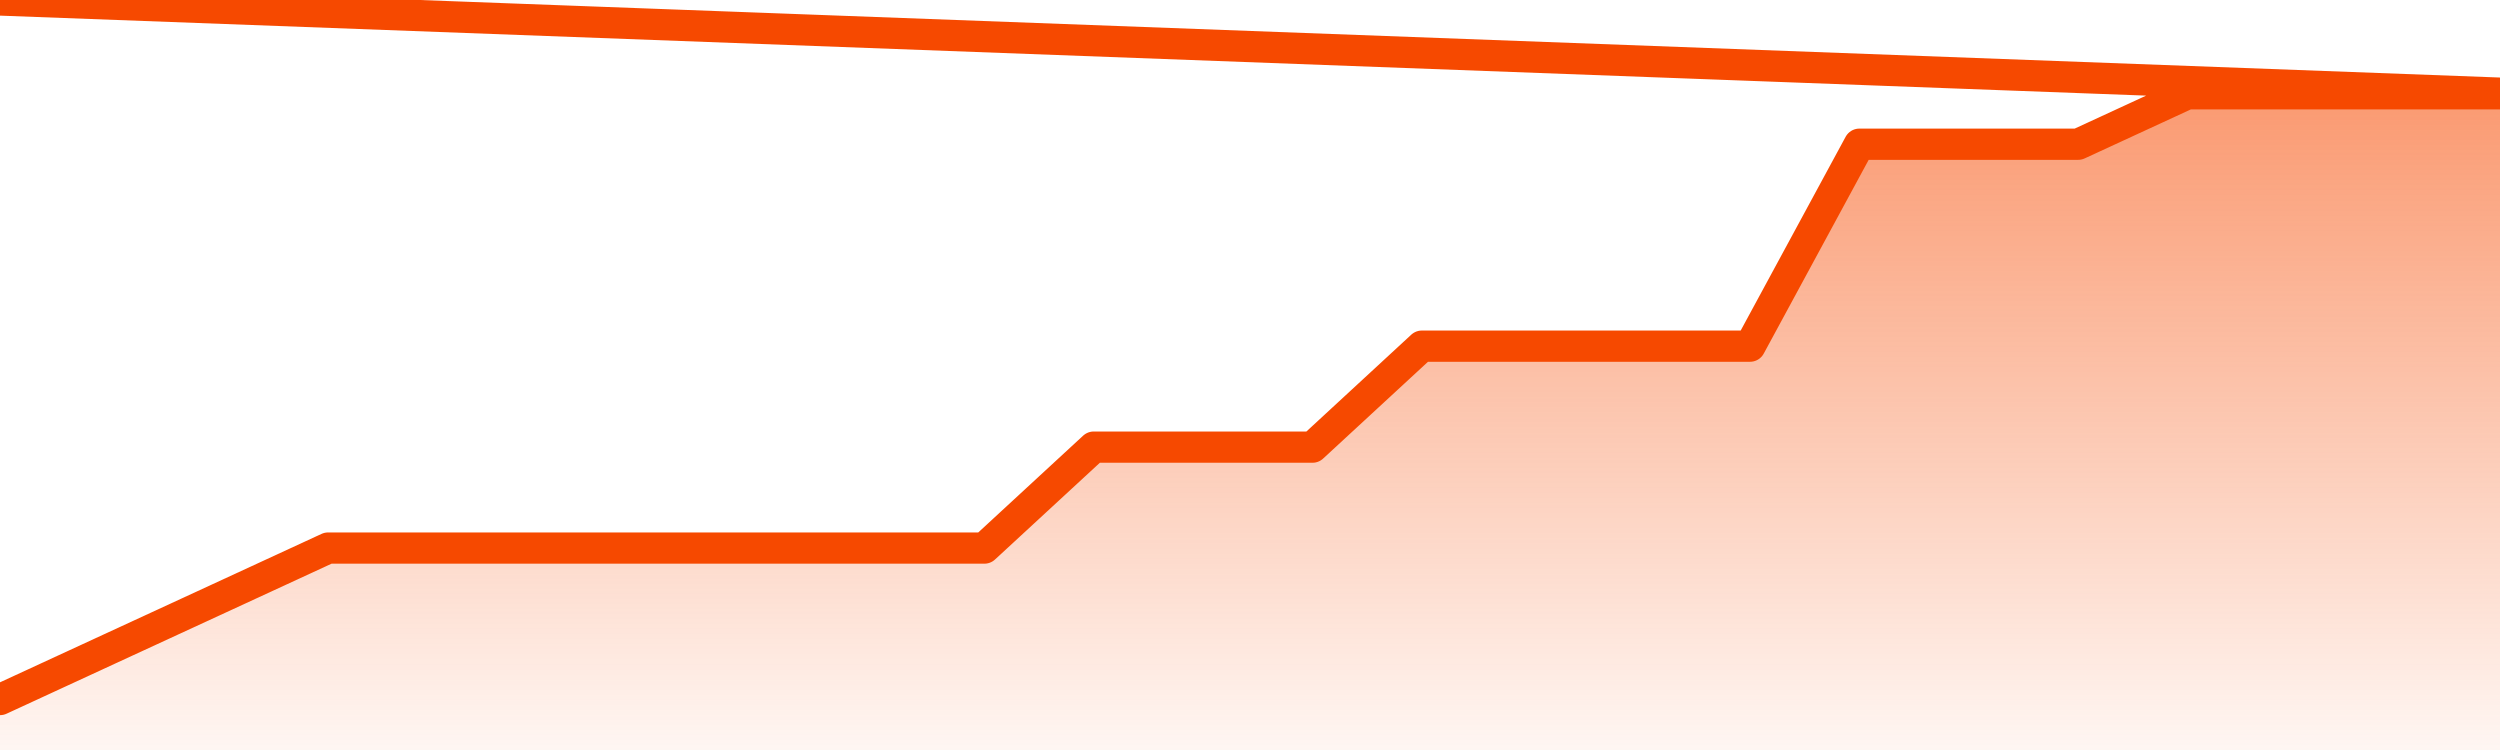       <svg
        version="1.1"
        xmlns="http://www.w3.org/2000/svg"
        width="80"
        height="24"
        viewBox="0 0 80 24">
        <defs>
          <linearGradient x1=".5" x2=".5" y2="1" id="gradient">
            <stop offset="0" stop-color="#F64900"/>
            <stop offset="1" stop-color="#f64900" stop-opacity="0"/>
          </linearGradient>
        </defs>
        <path
          fill="url(#gradient)"
          fill-opacity="0.56"
          stroke="none"
          d="M 0,26 0.0,22.385 3.5,20.769 7.0,19.154 10.5,17.538 14.0,17.538 17.5,17.538 21.0,17.538 24.5,17.538 28.0,17.538 31.5,17.538 35.0,14.308 38.5,14.308 42.0,14.308 45.5,11.077 49.0,11.077 52.5,11.077 56.0,11.077 59.5,4.615 63.0,4.615 66.5,4.615 70.0,3.0 73.5,3.0 77.0,3.0 80.5,3.0 82,26 Z"
        />
        <path
          fill="none"
          stroke="#F64900"
          stroke-width="1"
          stroke-linejoin="round"
          stroke-linecap="round"
          d="M 0.0,22.385 3.5,20.769 7.0,19.154 10.5,17.538 14.0,17.538 17.5,17.538 21.0,17.538 24.5,17.538 28.0,17.538 31.5,17.538 35.0,14.308 38.5,14.308 42.0,14.308 45.5,11.077 49.0,11.077 52.5,11.077 56.0,11.077 59.5,4.615 63.0,4.615 66.5,4.615 70.0,3.0 73.5,3.0 77.0,3.0 80.5,3.0.join(' ') }"
        />
      </svg>
